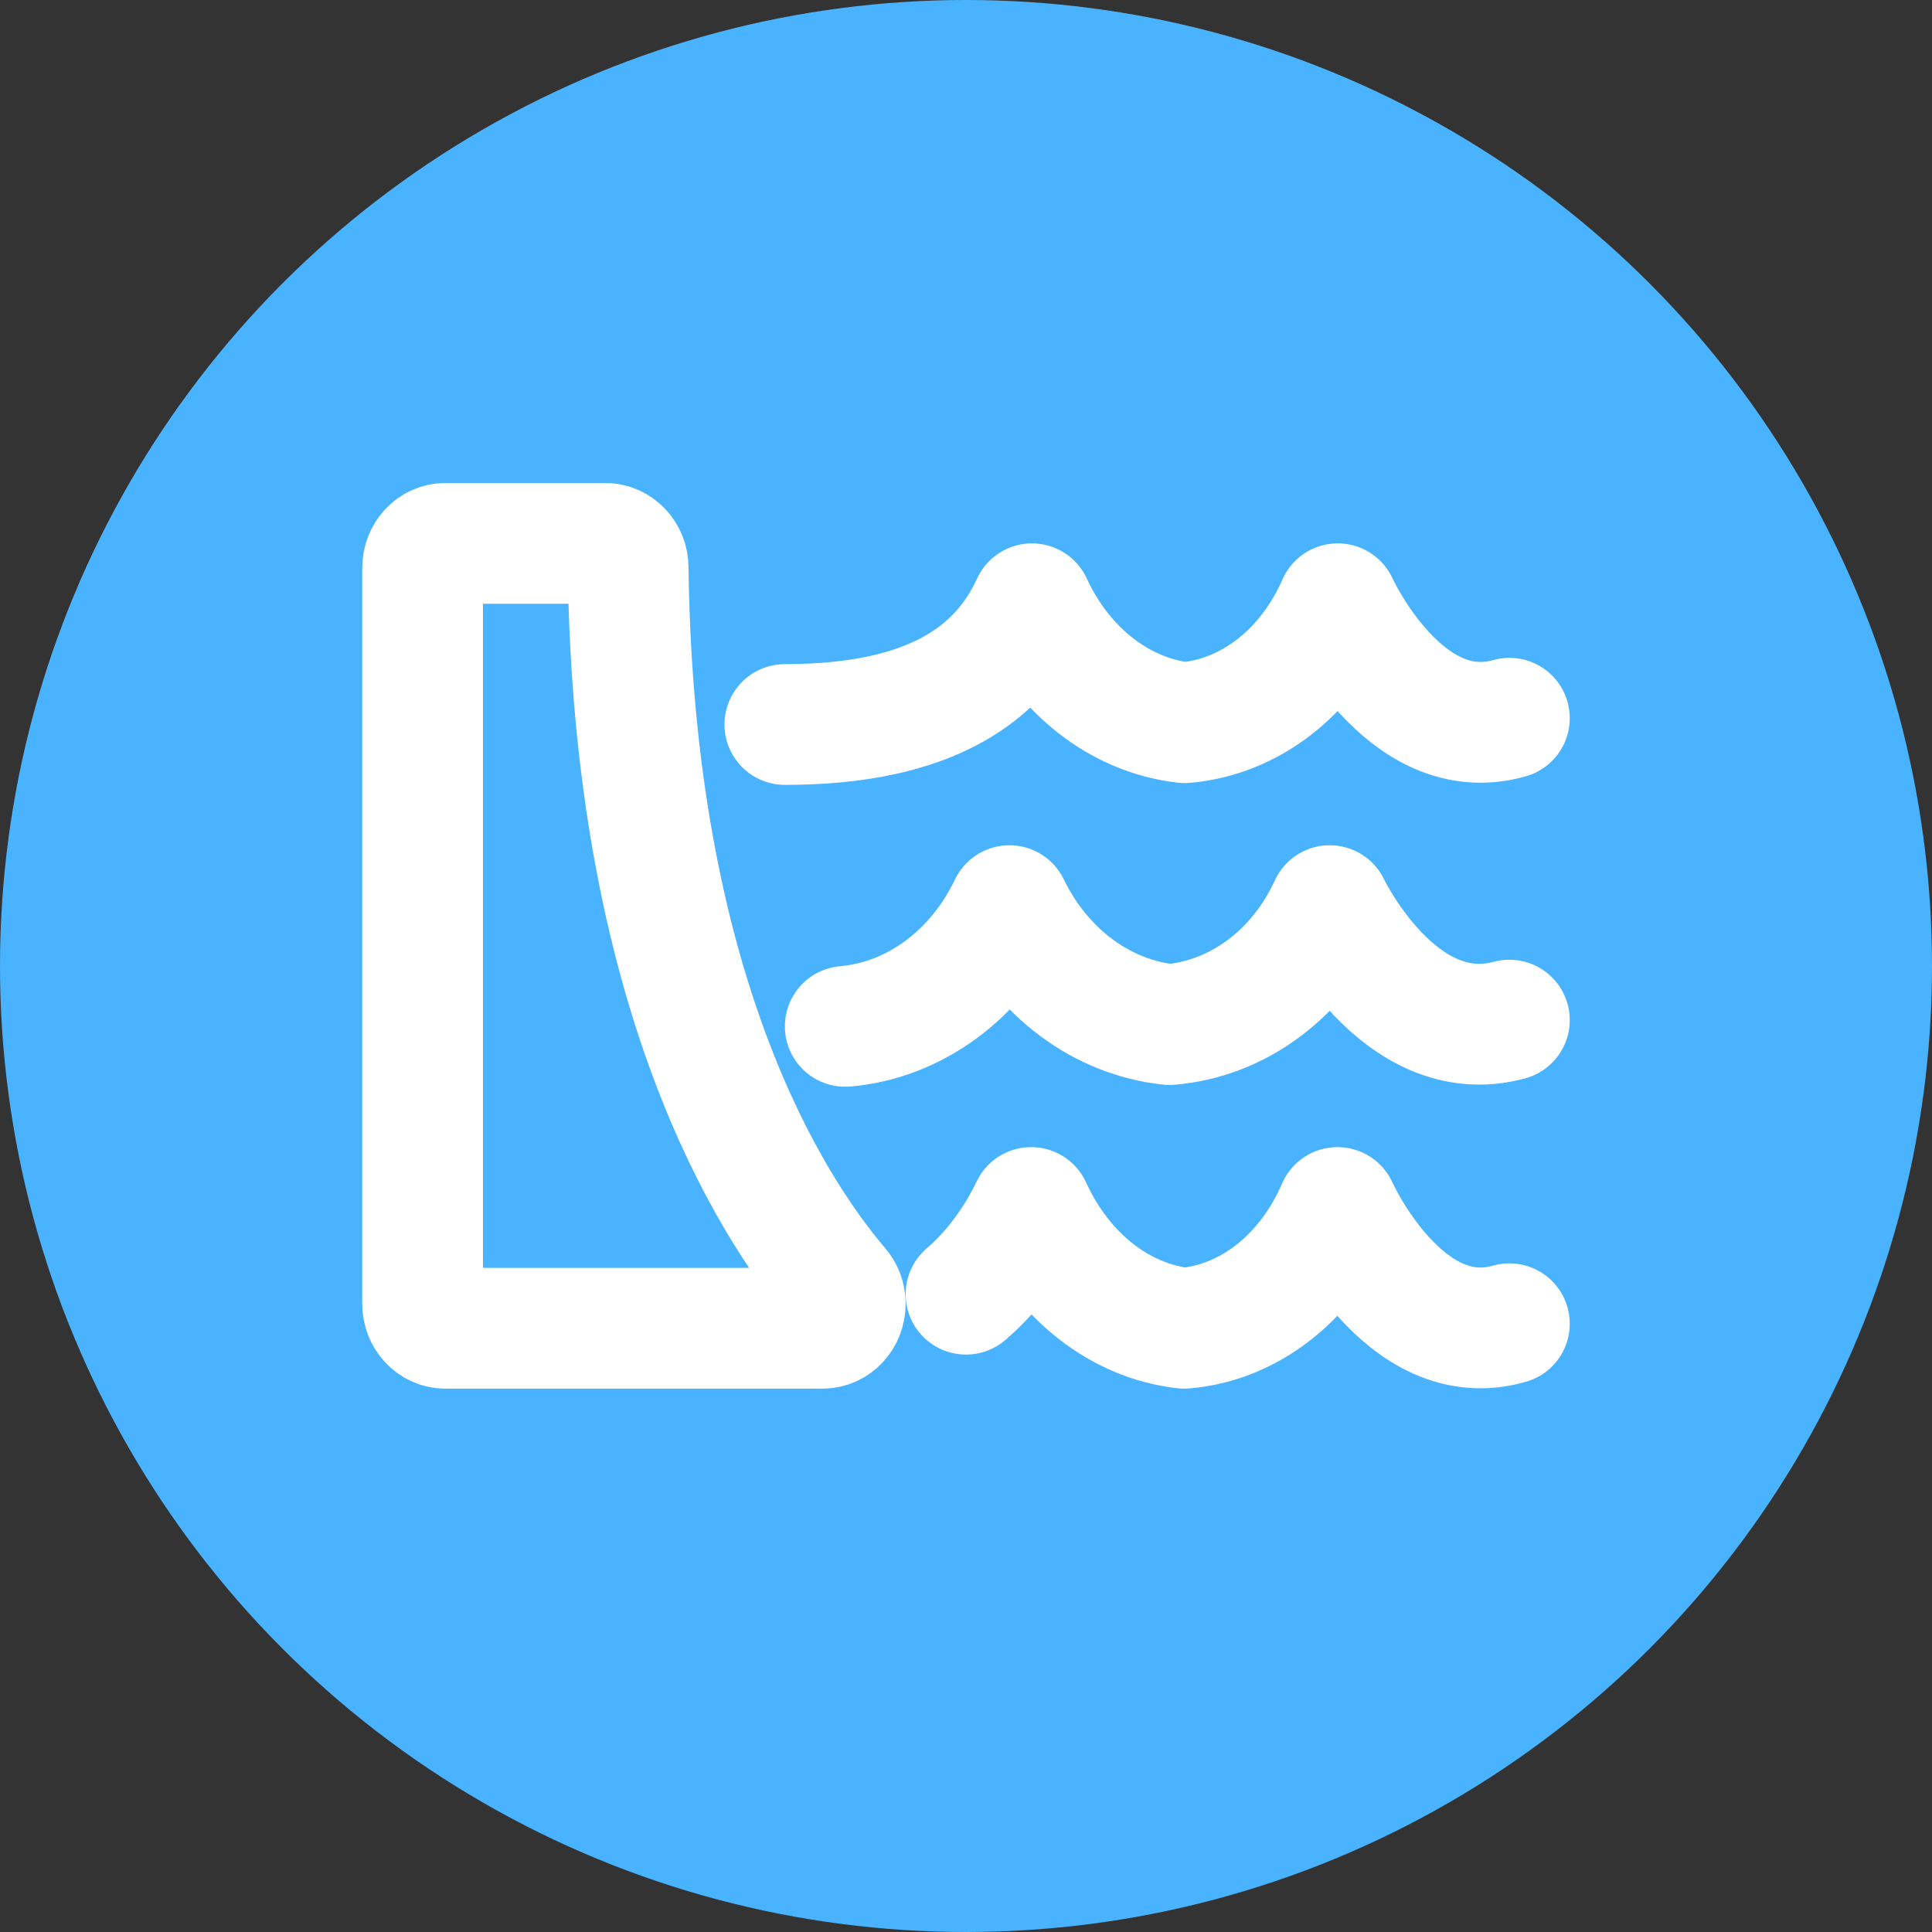 <svg width="32" height="32" viewBox="0 0 32 32" fill="none" xmlns="http://www.w3.org/2000/svg">
<rect x="0" y="0" width="32" height="32" fill="#333333" stroke="none"/>
<circle cx="16" cy="16" r="16" fill="#4AB3FF"/>
<g clip-path="url(#clip0_664_20004)">
<path d="M25 16.896C23.167 17.395 22.024 15 22.024 15C21.502 16.137 20.497 16.878 19.37 16.97C18.253 16.852 17.26 16.115 16.719 15C16.171 16.145 15.147 16.9 14 17" stroke="white" stroke-width="2" stroke-linecap="round" stroke-linejoin="round"/>
<path d="M25 21.925C23.246 22.432 22.153 20 22.153 20C21.654 21.154 20.693 21.912 19.614 22C18.546 21.881 17.596 21.132 17.079 20C16.807 20.564 16.44 21.057 16 21.436" stroke="white" stroke-width="2" stroke-linecap="round" stroke-linejoin="round"/>
<path d="M25 11.896C23.249 12.395 22.157 10 22.157 10C21.659 11.137 20.7 11.879 19.623 11.97C18.557 11.852 17.608 11.115 17.092 10C16.568 11.145 15.44 12 13 12" stroke="white" stroke-width="2" stroke-linecap="round" stroke-linejoin="round"/>
<path d="M13.623 22C13.832 22 14 21.82 14 21.595C14 21.492 13.966 21.396 13.9 21.322C12.744 19.963 10.49 16.415 10.404 9.402C10.404 9.181 10.232 9 10.027 9H7.377C7.168 9 7 9.181 7 9.405V21.595C7 21.82 7.168 22 7.377 22H13.623Z" stroke="white" stroke-width="2" stroke-linecap="round" stroke-linejoin="round"/>
</g>
<defs>
<clipPath id="clip0_664_20004">
<rect width="20" height="15" fill="white" transform="translate(6 8)"/>
</clipPath>
</defs>
</svg>
